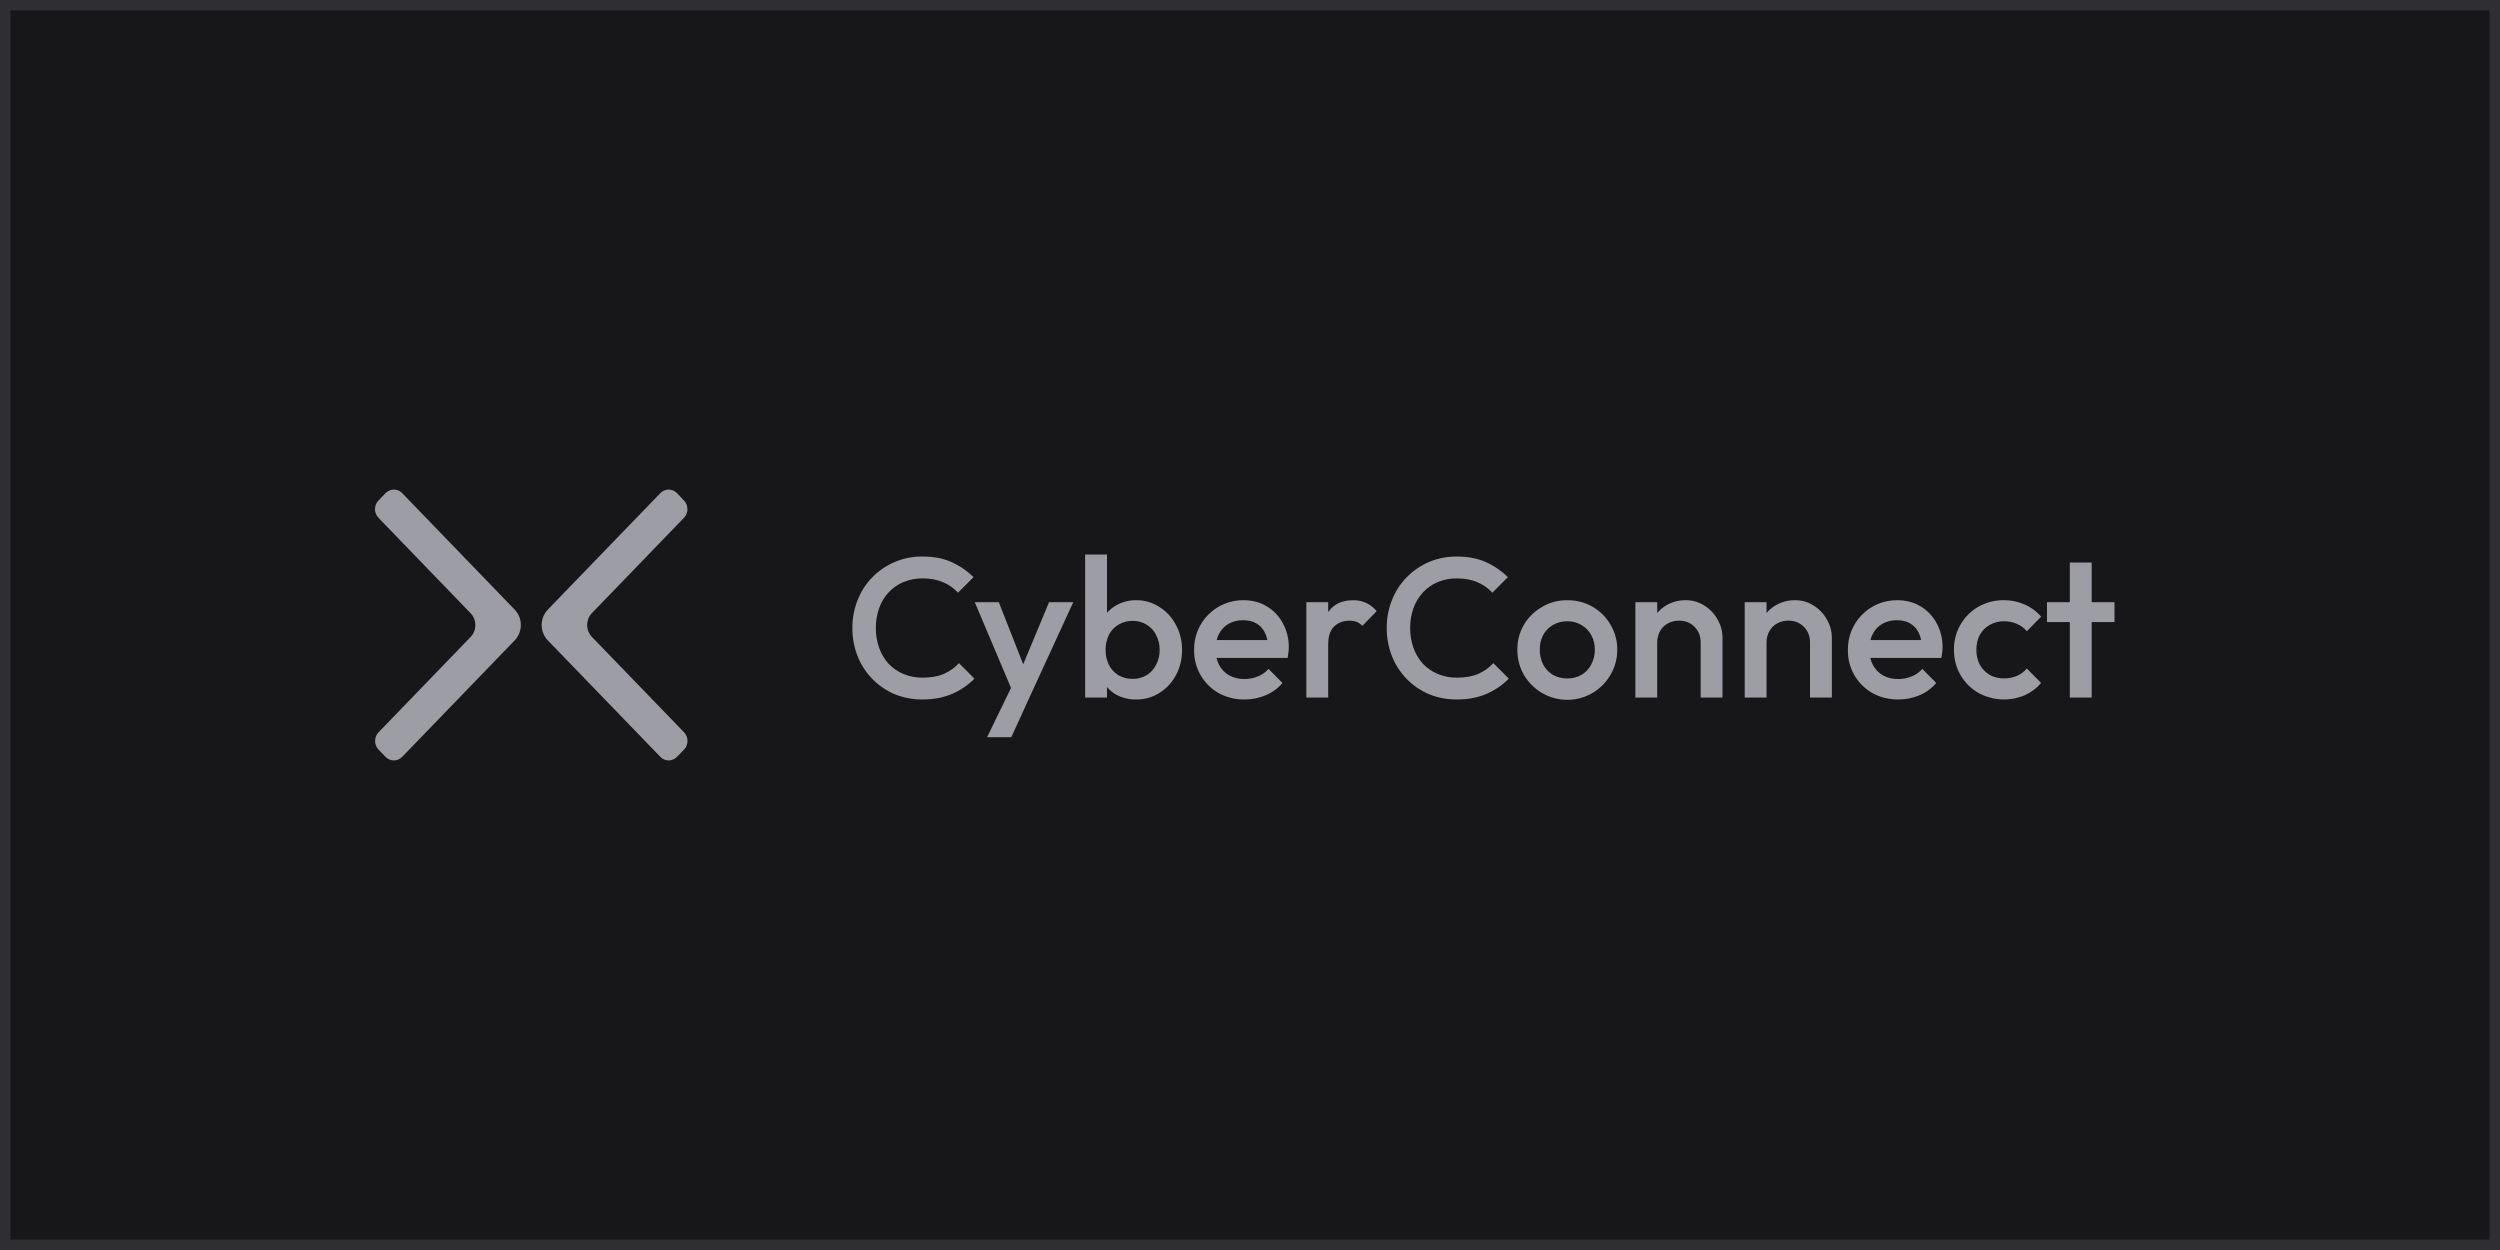 <svg width="240" height="120" viewBox="0 0 240 120" fill="none" xmlns="http://www.w3.org/2000/svg">
<rect x="0.5" y="0.5" width="239" height="119" fill="#17171A"/>
<path fill-rule="evenodd" clip-rule="evenodd" d="M56.819 61.139L65.662 70.292C65.768 70.4 65.853 70.529 65.91 70.671C65.969 70.813 65.999 70.966 66 71.12C66.001 71.275 65.973 71.427 65.916 71.57C65.861 71.713 65.778 71.844 65.673 71.954L65.024 72.623C64.842 72.821 64.601 72.95 64.34 72.99C64.167 73.013 63.992 72.996 63.827 72.938C63.662 72.88 63.513 72.783 63.39 72.655L52.592 61.478C52.404 61.284 52.256 61.053 52.154 60.8C52.052 60.546 52 60.274 52 60C52 59.725 52.052 59.453 52.154 59.199C52.256 58.946 52.404 58.715 52.592 58.521L63.39 47.344C63.495 47.235 63.62 47.148 63.758 47.089C63.895 47.03 64.043 47 64.191 47C64.34 47 64.488 47.03 64.625 47.089C64.763 47.148 64.888 47.235 64.993 47.344L65.662 48.048C65.767 48.157 65.851 48.286 65.908 48.429C65.965 48.571 65.994 48.724 65.994 48.878C65.994 49.032 65.965 49.184 65.908 49.327C65.851 49.469 65.767 49.599 65.662 49.707L56.819 58.863C56.529 59.166 56.367 59.575 56.367 60.001C56.367 60.427 56.529 60.836 56.819 61.139ZM45.18 58.873L36.341 49.717C36.234 49.608 36.149 49.479 36.09 49.336C36.031 49.193 36.001 49.04 36 48.885C35.999 48.729 36.028 48.575 36.085 48.432C36.142 48.288 36.226 48.158 36.332 48.048L36.979 47.377C37.163 47.18 37.404 47.051 37.665 47.01C37.837 46.987 38.013 47.005 38.177 47.063C38.342 47.121 38.492 47.217 38.614 47.344L49.408 58.522C49.596 58.716 49.745 58.946 49.846 59.2C49.948 59.454 50 59.725 50 60C50 60.275 49.948 60.547 49.846 60.8C49.745 61.054 49.596 61.284 49.408 61.478L38.614 72.656C38.509 72.765 38.384 72.851 38.246 72.911C38.109 72.97 37.961 73 37.812 73C37.663 73 37.516 72.97 37.378 72.911C37.24 72.851 37.115 72.765 37.01 72.656L36.341 71.963C36.236 71.854 36.152 71.725 36.095 71.582C36.038 71.44 36.009 71.287 36.009 71.132C36.009 70.978 36.038 70.825 36.095 70.683C36.152 70.54 36.236 70.411 36.341 70.302L45.18 61.148C45.47 60.846 45.633 60.437 45.633 60.01C45.633 59.584 45.47 59.175 45.18 58.873Z" fill="#9D9DA6"/>
<path fill-rule="evenodd" clip-rule="evenodd" d="M111.302 58.269C110.64 57.836 109.864 57.611 109.072 57.621C108.427 57.611 107.79 57.768 107.224 58.078C106.863 58.27 106.54 58.525 106.271 58.833V53.237H104.174V66.96H106.271V65.963C106.537 66.265 106.853 66.518 107.205 66.712C107.781 67.012 108.423 67.162 109.072 67.151C109.861 67.162 110.636 66.943 111.302 66.522C111.971 66.107 112.517 65.522 112.884 64.826C113.283 64.082 113.486 63.249 113.475 62.405C113.489 61.561 113.286 60.727 112.884 59.984C112.522 59.28 111.975 58.688 111.302 58.269ZM110.978 63.834C110.771 64.243 110.455 64.586 110.064 64.826C109.659 65.062 109.198 65.181 108.729 65.172C108.255 65.18 107.788 65.06 107.376 64.826C106.985 64.587 106.668 64.244 106.461 63.834C106.238 63.385 106.127 62.888 106.137 62.386C106.127 61.884 106.238 61.387 106.461 60.937C106.665 60.531 106.983 60.193 107.376 59.965C107.784 59.72 108.253 59.594 108.729 59.603C109.2 59.593 109.663 59.718 110.064 59.965C110.456 60.194 110.774 60.531 110.978 60.937C111.215 61.383 111.334 61.882 111.325 62.386C111.334 62.89 111.215 63.389 110.978 63.834ZM88.558 65.055C89.371 65.055 90.057 64.934 90.616 64.692C91.164 64.454 91.657 64.102 92.061 63.661L93.548 65.148C92.933 65.774 92.201 66.273 91.394 66.616C90.568 66.972 89.621 67.149 88.554 67.149C87.634 67.158 86.721 66.983 85.868 66.635C85.064 66.29 84.337 65.79 83.728 65.161C83.12 64.533 82.642 63.79 82.323 62.975C81.99 62.12 81.822 61.208 81.828 60.29C81.821 59.377 81.99 58.471 82.325 57.621C82.642 56.803 83.121 56.058 83.734 55.43C84.36 54.786 85.11 54.276 85.939 53.932C86.769 53.588 87.66 53.416 88.558 53.428C89.638 53.428 90.572 53.607 91.358 53.965C92.139 54.316 92.85 54.805 93.456 55.41L91.969 56.897C91.566 56.459 91.072 56.114 90.521 55.887C89.963 55.646 89.308 55.525 88.558 55.525C87.937 55.518 87.321 55.636 86.747 55.871C86.206 56.095 85.718 56.432 85.317 56.859C84.914 57.294 84.604 57.806 84.404 58.365C84.183 58.982 84.073 59.634 84.08 60.29C84.073 60.944 84.182 61.595 84.403 62.211C84.605 62.774 84.916 63.292 85.317 63.736C85.722 64.154 86.209 64.485 86.747 64.708C87.321 64.943 87.937 65.061 88.558 65.055ZM95.886 57.811L98.229 63.772L100.708 57.811H103.033L98.783 67.055L97.087 70.772H94.761L97.058 66.04L93.58 57.811H95.886ZM119.362 57.619C120.216 57.619 120.966 57.816 121.614 58.21C122.266 58.597 122.798 59.157 123.151 59.827C123.541 60.546 123.738 61.353 123.723 62.171C123.723 62.331 123.71 62.49 123.685 62.648C123.67 62.82 123.644 62.992 123.609 63.162H116.785C116.839 63.394 116.923 63.618 117.033 63.829C117.253 64.252 117.591 64.603 118.005 64.839C118.451 65.076 118.949 65.195 119.454 65.186C119.899 65.192 120.341 65.107 120.753 64.938C121.149 64.781 121.501 64.533 121.782 64.214L123.117 65.567C122.678 66.084 122.123 66.489 121.497 66.749C120.857 67.017 120.17 67.153 119.476 67.149C118.612 67.162 117.759 66.954 116.999 66.543C116.265 66.128 115.659 65.522 115.243 64.79C114.826 64.058 114.616 63.226 114.635 62.384C114.625 61.759 114.741 61.138 114.974 60.558C115.208 59.978 115.555 59.451 115.996 59.007C116.436 58.563 116.961 58.212 117.539 57.973C118.117 57.735 118.737 57.615 119.362 57.619ZM117.938 59.887C117.545 60.116 117.227 60.453 117.023 60.859L117.021 60.861C116.924 61.047 116.849 61.243 116.799 61.447H121.667C121.618 61.196 121.537 60.952 121.426 60.723C121.247 60.354 120.961 60.049 120.606 59.846C120.264 59.642 119.838 59.541 119.329 59.541C118.843 59.53 118.362 59.65 117.938 59.887ZM131.129 57.869C130.738 57.699 130.316 57.615 129.89 57.621C128.85 57.621 128.069 57.984 127.546 58.708C127.537 58.719 127.53 58.731 127.522 58.743L127.507 58.764V57.811H125.411V66.961H127.507V61.872C127.507 61.084 127.698 60.506 128.079 60.139C128.46 59.772 128.943 59.587 129.528 59.586C129.768 59.582 130.007 59.62 130.233 59.701C130.445 59.782 130.634 59.913 130.786 60.082L132.162 58.67C131.881 58.33 131.528 58.056 131.129 57.869ZM139.854 65.055C140.668 65.055 141.354 64.934 141.913 64.692C142.462 64.454 142.955 64.102 143.36 63.661L144.846 65.148C144.232 65.774 143.5 66.272 142.693 66.616C141.867 66.972 140.92 67.149 139.853 67.149C138.932 67.158 138.019 66.983 137.167 66.635C136.363 66.29 135.635 65.79 135.027 65.161C134.418 64.533 133.941 63.79 133.622 62.975C133.289 62.119 133.121 61.208 133.126 60.29C133.119 59.377 133.287 58.471 133.622 57.621C133.939 56.803 134.419 56.057 135.032 55.429C135.658 54.786 136.408 54.276 137.237 53.932C138.066 53.588 138.957 53.417 139.854 53.428C140.934 53.428 141.868 53.607 142.656 53.965C143.437 54.316 144.147 54.805 144.753 55.41L143.266 56.897C142.863 56.459 142.368 56.114 141.818 55.887C141.26 55.645 140.605 55.525 139.854 55.525C139.234 55.518 138.618 55.636 138.044 55.871C137.503 56.095 137.015 56.432 136.614 56.859C136.211 57.294 135.899 57.806 135.699 58.365C135.478 58.982 135.368 59.634 135.375 60.29C135.369 60.944 135.478 61.595 135.699 62.211C135.902 62.774 136.213 63.292 136.614 63.736C137.019 64.154 137.506 64.485 138.044 64.708C138.618 64.943 139.234 65.061 139.854 65.055ZM152.89 58.251C152.148 57.827 151.305 57.609 150.451 57.622C149.6 57.611 148.762 57.835 148.03 58.27C147.318 58.678 146.721 59.262 146.297 59.966C145.873 60.695 145.655 61.526 145.667 62.369C145.656 63.218 145.873 64.054 146.296 64.79C146.718 65.504 147.314 66.1 148.028 66.522C148.573 66.844 149.176 67.054 149.802 67.141C150.429 67.228 151.066 67.189 151.678 67.028C152.289 66.867 152.863 66.587 153.365 66.202C153.867 65.818 154.288 65.338 154.604 64.79C155.038 64.058 155.263 63.22 155.254 62.369C155.265 61.524 155.041 60.692 154.606 59.968C154.197 59.253 153.605 58.66 152.89 58.251ZM152.757 63.795C152.547 64.208 152.222 64.552 151.823 64.786C151.405 65.022 150.931 65.142 150.451 65.133C149.971 65.139 149.498 65.02 149.078 64.786C148.685 64.545 148.362 64.203 148.144 63.795C147.923 63.352 147.811 62.861 147.82 62.366C147.81 61.876 147.921 61.391 148.144 60.955C148.363 60.559 148.686 60.229 149.078 60.002C149.494 59.758 149.969 59.633 150.451 59.64C150.933 59.63 151.409 59.755 151.823 60.002C152.215 60.23 152.538 60.559 152.757 60.955C152.993 61.387 153.113 61.873 153.103 62.366C153.111 62.864 152.992 63.357 152.757 63.797V63.795ZM161.819 57.621C162.469 57.611 163.106 57.797 163.649 58.155C164.178 58.492 164.612 58.958 164.91 59.51C165.206 60.033 165.361 60.623 165.36 61.224V66.961H163.264V61.681C163.264 61.072 163.068 60.57 162.677 60.175C162.295 59.782 161.8 59.585 161.19 59.585C160.811 59.578 160.437 59.67 160.104 59.852C159.791 60.025 159.533 60.282 159.36 60.595C159.179 60.928 159.087 61.302 159.093 61.681V66.961H156.997V57.812H159.093V58.847C159.344 58.546 159.648 58.292 159.989 58.098C160.545 57.778 161.177 57.613 161.819 57.621ZM174.146 58.155C173.604 57.797 172.966 57.611 172.316 57.621C171.675 57.613 171.043 57.778 170.487 58.098C170.145 58.292 169.84 58.545 169.588 58.847V57.812H167.491V66.961H169.588V61.681C169.582 61.302 169.674 60.928 169.855 60.595C170.028 60.282 170.286 60.025 170.598 59.852C170.931 59.67 171.306 59.578 171.685 59.585C172.295 59.585 172.79 59.782 173.171 60.175C173.566 60.569 173.763 61.071 173.763 61.681V66.961H175.858V61.224C175.857 60.622 175.7 60.031 175.402 59.508C175.104 58.958 174.673 58.492 174.146 58.155ZM182.125 57.619C182.978 57.619 183.73 57.816 184.377 58.21C185.028 58.598 185.56 59.157 185.915 59.827C186.304 60.546 186.501 61.353 186.486 62.171C186.486 62.331 186.473 62.49 186.448 62.648C186.432 62.82 186.406 62.992 186.371 63.162H179.548C179.602 63.394 179.685 63.618 179.796 63.829C180.017 64.252 180.354 64.603 180.768 64.839C181.214 65.076 181.712 65.195 182.216 65.186C182.662 65.191 183.104 65.107 183.516 64.938C183.912 64.781 184.264 64.533 184.546 64.214L185.88 65.567C185.44 66.084 184.885 66.489 184.26 66.749C183.62 67.016 182.933 67.153 182.24 67.149C181.375 67.162 180.523 66.954 179.762 66.543C179.029 66.128 178.422 65.522 178.006 64.79C177.59 64.058 177.379 63.226 177.399 62.384C177.388 61.759 177.504 61.138 177.738 60.558C177.971 59.978 178.318 59.451 178.758 59.007C179.199 58.563 179.723 58.212 180.302 57.973C180.88 57.735 181.5 57.615 182.125 57.619ZM180.701 59.887C180.308 60.115 179.99 60.453 179.785 60.859L179.784 60.861C179.687 61.047 179.613 61.243 179.563 61.447H184.429C184.381 61.196 184.3 60.952 184.189 60.723C184.01 60.354 183.724 60.049 183.37 59.846C183.025 59.642 182.6 59.541 182.092 59.541C181.605 59.53 181.126 59.65 180.701 59.887ZM190.994 60.004C191.417 59.758 191.898 59.632 192.386 59.641C192.805 59.636 193.221 59.721 193.606 59.889C193.984 60.039 194.318 60.282 194.578 60.594L195.95 59.203C195.521 58.696 194.977 58.296 194.365 58.037C193.744 57.755 193.066 57.611 192.384 57.618C191.523 57.607 190.674 57.824 189.924 58.246C189.21 58.656 188.619 59.248 188.209 59.962C187.784 60.697 187.566 61.533 187.58 62.382C187.57 63.231 187.787 64.067 188.209 64.803C188.619 65.517 189.21 66.109 189.924 66.518C190.6 66.888 191.35 67.101 192.119 67.141C192.888 67.181 193.655 67.046 194.365 66.747C194.975 66.477 195.515 66.073 195.947 65.565L194.576 64.174C194.313 64.489 193.979 64.737 193.603 64.898C193.216 65.054 192.801 65.132 192.384 65.127C191.898 65.135 191.418 65.015 190.991 64.781C190.601 64.543 190.28 64.208 190.058 63.809C189.836 63.365 189.725 62.875 189.734 62.379C189.721 61.883 189.833 61.392 190.058 60.95C190.279 60.555 190.603 60.228 190.994 60.004ZM200.8 57.812H202.992V59.718H200.8V66.96H198.703V59.718H196.511V57.812H198.703V54H200.8V57.812Z" fill="#9D9DA6"/>
<rect x="0.5" y="0.5" width="239" height="119" stroke="#2E2E33"/>
</svg>
